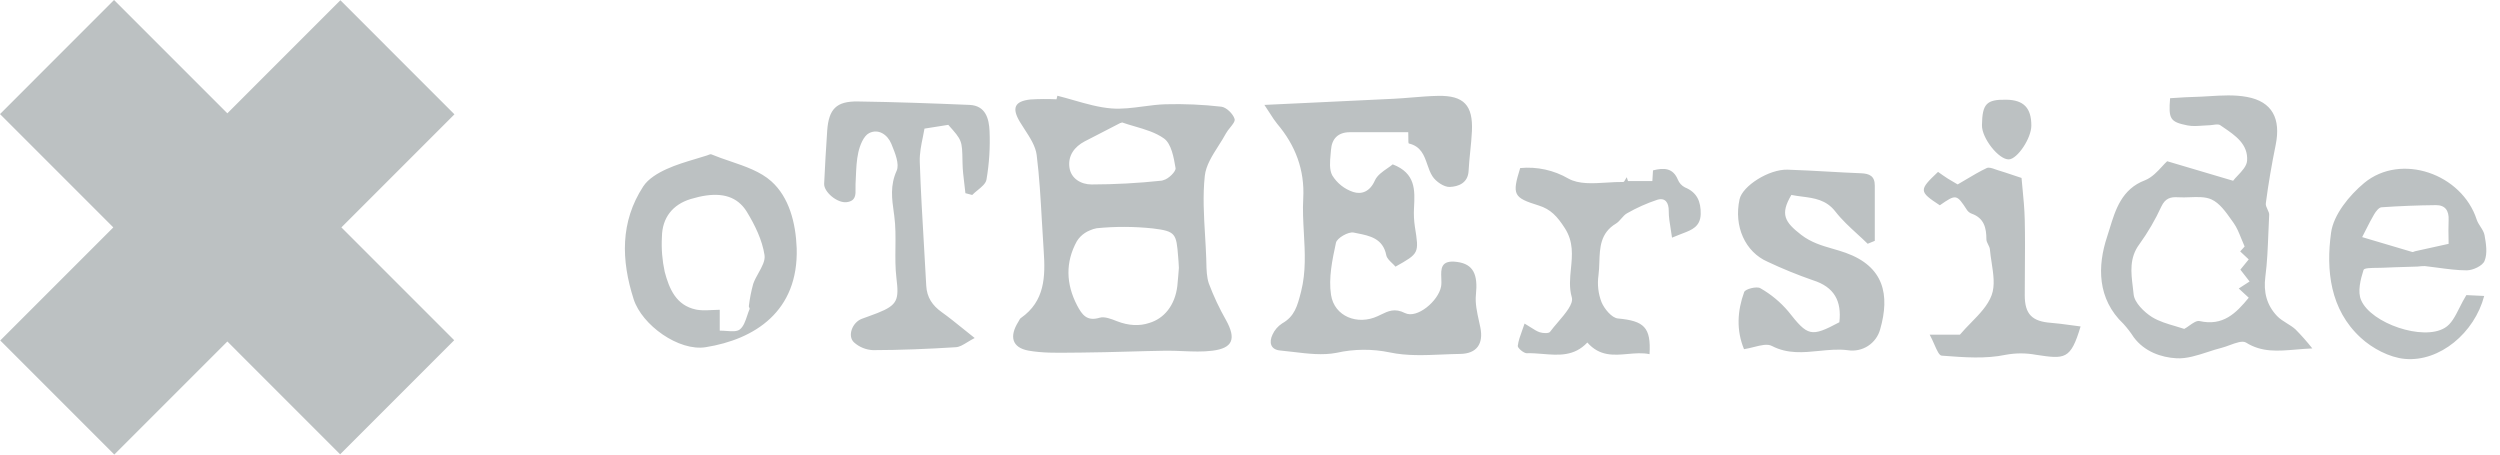 <svg width="176" height="32" viewBox="0 0 176 32" fill="none" xmlns="http://www.w3.org/2000/svg">
<path fill-rule="evenodd" clip-rule="evenodd" d="M16.005 7.978L8.029 0L0 8.031L7.976 16.009L0.017 23.969L8.046 32L16.005 24.04L23.946 31.983L31.975 23.952L24.034 16.009L31.992 8.048L23.963 0.017L16.005 7.978Z" fill="#BCC1C2"/>
<path fill-rule="evenodd" clip-rule="evenodd" d="M152.57 11.351L157.211 12.726C157.296 12.612 157.413 12.488 157.537 12.358C157.833 12.046 158.168 11.693 158.195 11.316C158.277 10.156 157.368 9.538 156.515 8.958L156.514 8.957C156.444 8.909 156.374 8.862 156.306 8.815C156.19 8.735 156.001 8.762 155.815 8.789C155.736 8.8 155.658 8.811 155.586 8.815C155.42 8.818 155.253 8.83 155.085 8.843C154.715 8.87 154.345 8.898 153.992 8.828C152.767 8.581 152.658 8.373 152.775 6.914C152.935 6.905 153.097 6.894 153.26 6.884C153.643 6.858 154.034 6.833 154.427 6.825C154.787 6.817 155.149 6.795 155.512 6.773C156.416 6.717 157.321 6.662 158.186 6.825C159.979 7.152 160.577 8.369 160.21 10.19C159.933 11.554 159.693 12.93 159.514 14.311C159.496 14.451 159.566 14.602 159.635 14.749C159.702 14.893 159.768 15.033 159.749 15.157C159.726 15.586 159.709 16.016 159.692 16.447V16.447V16.447V16.447V16.447V16.447V16.447V16.447C159.652 17.462 159.612 18.478 159.481 19.482C159.339 20.563 159.579 21.48 160.301 22.243C160.499 22.451 160.749 22.607 161 22.763C161.209 22.893 161.419 23.023 161.598 23.184C162.019 23.61 162.416 24.058 162.787 24.529C162.39 24.544 162.01 24.577 161.645 24.608C160.352 24.717 159.23 24.812 158.121 24.118C157.872 23.966 157.419 24.133 156.97 24.298C156.778 24.368 156.587 24.439 156.414 24.483C156.082 24.566 155.749 24.674 155.417 24.783C154.681 25.022 153.946 25.262 153.225 25.223C152.144 25.164 150.966 24.753 150.218 23.746C150.003 23.413 149.762 23.099 149.496 22.805C147.63 21.036 147.658 18.723 148.341 16.664C148.403 16.478 148.462 16.285 148.522 16.088C148.92 14.784 149.371 13.306 151.005 12.692C151.497 12.497 151.894 12.065 152.217 11.714L152.217 11.714L152.217 11.713L152.217 11.713C152.346 11.573 152.463 11.445 152.57 11.351ZM158.022 17.354C157.933 17.158 157.856 16.965 157.781 16.779C157.62 16.381 157.471 16.011 157.246 15.695C157.198 15.628 157.149 15.559 157.1 15.489L157.099 15.488L157.096 15.485L157.096 15.484C156.693 14.914 156.255 14.294 155.683 14.037C155.256 13.845 154.712 13.864 154.165 13.885C153.887 13.895 153.609 13.905 153.344 13.888C152.795 13.849 152.431 13.968 152.161 14.536C151.732 15.47 151.214 16.359 150.613 17.192C149.896 18.146 150.025 19.198 150.148 20.196C150.169 20.371 150.19 20.545 150.207 20.716C150.261 21.3 150.942 21.968 151.504 22.323C152.005 22.629 152.594 22.801 153.136 22.959L153.136 22.959C153.359 23.024 153.574 23.087 153.772 23.155C153.884 23.095 154.003 23.011 154.123 22.926C154.382 22.742 154.646 22.555 154.853 22.604C156.5 22.974 157.417 22.053 158.312 20.959C158.201 20.855 158.101 20.765 158.007 20.679C157.87 20.553 157.744 20.438 157.609 20.31L158.37 19.817L157.722 18.982L158.31 18.262L157.709 17.7L158.022 17.354ZM67.965 13.6C67.943 13.38 67.916 13.159 67.889 12.939C67.829 12.45 67.769 11.961 67.762 11.472L67.759 11.345C67.734 9.906 67.734 9.876 66.758 8.789L65.083 9.055C65.055 9.235 65.014 9.436 64.969 9.651L64.969 9.651C64.859 10.178 64.732 10.79 64.752 11.397C64.819 13.406 64.937 15.412 65.055 17.417L65.055 17.417L65.055 17.418L65.055 17.418L65.055 17.418L65.055 17.418L65.055 17.418L65.055 17.418C65.107 18.318 65.16 19.218 65.208 20.117C65.252 20.935 65.641 21.508 66.3 21.977C66.791 22.327 67.26 22.706 67.796 23.138L67.797 23.139L67.797 23.139L67.797 23.139C68.052 23.345 68.323 23.563 68.618 23.796C68.424 23.895 68.254 23.999 68.098 24.094C67.791 24.281 67.542 24.433 67.284 24.444C65.338 24.568 63.392 24.645 61.462 24.65C60.966 24.629 60.493 24.436 60.124 24.105C59.637 23.655 60.003 22.695 60.671 22.444C60.817 22.389 60.964 22.337 61.111 22.284L61.112 22.284C61.335 22.204 61.559 22.124 61.78 22.035C63.204 21.471 63.293 21.095 63.109 19.577C63.023 18.869 63.031 18.151 63.039 17.433C63.047 16.675 63.056 15.919 62.954 15.176L62.93 15.007C62.786 13.979 62.657 13.055 63.124 12.021C63.334 11.552 63.015 10.774 62.771 10.177L62.748 10.121C62.48 9.472 61.834 9.04 61.183 9.373C60.794 9.574 60.534 10.238 60.426 10.726C60.302 11.282 60.278 11.861 60.254 12.439C60.247 12.615 60.24 12.791 60.23 12.966C60.224 13.064 60.226 13.166 60.229 13.269C60.24 13.708 60.251 14.149 59.609 14.232C58.943 14.316 57.992 13.511 58.02 12.934C58.081 11.684 58.148 10.432 58.236 9.184C58.347 7.671 58.885 7.122 60.385 7.143C63.01 7.18 65.632 7.275 68.254 7.385C69.394 7.433 69.627 8.367 69.664 9.221C69.714 10.367 69.642 11.514 69.448 12.644C69.399 12.922 69.111 13.157 68.82 13.395C68.688 13.503 68.554 13.612 68.443 13.726L67.965 13.6ZM92.059 7.242C91.069 7.288 90.057 7.336 89.013 7.385C89.171 7.618 89.298 7.817 89.411 7.992L89.411 7.992C89.596 8.281 89.741 8.506 89.914 8.717C91.203 10.235 91.858 11.976 91.748 13.967C91.702 14.782 91.748 15.595 91.793 16.41C91.869 17.769 91.945 19.132 91.6 20.511L91.577 20.602C91.334 21.536 91.142 22.274 90.264 22.768C89.966 22.961 89.729 23.236 89.583 23.56C89.326 24.102 89.445 24.613 90.122 24.675C90.433 24.704 90.748 24.742 91.063 24.779L91.063 24.779C92.089 24.902 93.124 25.026 94.093 24.838C95.329 24.562 96.61 24.553 97.85 24.812C99.037 25.064 100.29 25.01 101.538 24.957C101.961 24.939 102.384 24.922 102.803 24.916C103.971 24.898 104.446 24.198 104.217 23.056C104.187 22.909 104.154 22.76 104.121 22.611C103.983 21.985 103.841 21.347 103.906 20.738C104.051 19.334 103.731 18.595 102.585 18.441C101.414 18.278 101.441 18.938 101.468 19.58C101.476 19.788 101.485 19.995 101.452 20.171C101.266 21.188 99.761 22.461 98.912 22.04C98.192 21.675 97.732 21.899 97.207 22.154C97.138 22.188 97.067 22.222 96.994 22.256C95.576 22.917 93.937 22.286 93.704 20.755C93.522 19.572 93.793 18.288 94.052 17.09C94.123 16.757 94.928 16.296 95.295 16.372C95.379 16.39 95.464 16.407 95.55 16.424C96.419 16.596 97.361 16.783 97.593 17.963C97.633 18.171 97.819 18.35 98.002 18.525C98.088 18.607 98.173 18.689 98.242 18.772C99.907 17.838 99.906 17.834 99.612 15.987L99.608 15.961C99.543 15.532 99.522 15.097 99.545 14.664L99.548 14.604C99.611 13.393 99.672 12.195 98.047 11.571C97.944 11.66 97.814 11.75 97.675 11.845C97.337 12.078 96.95 12.345 96.789 12.711C96.443 13.492 95.857 13.708 95.263 13.515C94.649 13.311 94.128 12.897 93.79 12.345C93.574 11.941 93.627 11.374 93.676 10.845C93.686 10.746 93.695 10.648 93.702 10.553C93.758 9.766 94.201 9.307 95.034 9.307H99.141C99.147 9.436 99.147 9.571 99.147 9.693V9.693C99.146 9.914 99.145 10.091 99.184 10.101C100.041 10.306 100.261 10.943 100.482 11.579C100.583 11.87 100.683 12.161 100.845 12.41C101.087 12.784 101.657 13.178 102.062 13.161C102.656 13.137 103.344 12.897 103.389 12.032C103.412 11.577 103.458 11.122 103.504 10.667L103.504 10.667L103.504 10.667L103.504 10.666L103.504 10.666L103.504 10.666L103.504 10.666C103.552 10.19 103.601 9.715 103.623 9.238C103.709 7.411 103.052 6.715 101.245 6.749C100.636 6.761 100.029 6.81 99.422 6.86C98.989 6.896 98.556 6.931 98.123 6.953C96.131 7.052 94.144 7.145 92.059 7.242ZM122.779 24.582C122.23 23.255 122.306 21.888 122.79 20.56C122.868 20.344 123.674 20.139 123.927 20.29C124.671 20.713 125.335 21.262 125.888 21.914C127.272 23.67 127.477 23.759 129.49 22.686C129.663 21.198 129.137 20.201 127.626 19.728C126.544 19.352 125.483 18.919 124.446 18.43C122.855 17.738 122.051 15.931 122.464 14.032C122.669 13.091 124.533 11.902 125.847 11.945C126.796 11.975 127.745 12.028 128.692 12.081L128.692 12.081C129.47 12.125 130.247 12.168 131.02 12.198C131.617 12.222 131.987 12.4 131.985 13.063V16.956L131.485 17.161C131.249 16.929 131.004 16.704 130.758 16.48L130.758 16.479L130.758 16.479C130.209 15.976 129.661 15.473 129.211 14.893C128.565 14.058 127.718 13.949 126.865 13.839C126.613 13.807 126.361 13.774 126.113 13.723C125.304 15.083 125.64 15.63 126.807 16.534C127.512 17.076 128.27 17.295 129.032 17.515C129.337 17.603 129.642 17.692 129.946 17.801C132.631 18.77 133.061 20.755 132.363 23.186C132.232 23.667 131.928 24.082 131.51 24.354C131.091 24.625 130.588 24.733 130.095 24.656C129.422 24.568 128.744 24.636 128.066 24.704C126.958 24.816 125.848 24.927 124.751 24.36C124.433 24.187 123.971 24.304 123.469 24.431C123.244 24.488 123.011 24.547 122.779 24.582ZM116.326 12.746H114.612L114.521 12.475C114.497 12.512 114.472 12.557 114.447 12.602C114.39 12.706 114.333 12.811 114.279 12.811C113.905 12.805 113.512 12.83 113.119 12.854C112.138 12.916 111.149 12.978 110.42 12.575C109.392 11.978 108.204 11.718 107.021 11.831C106.435 13.714 106.541 13.913 108.318 14.465C109.17 14.729 109.629 15.23 110.167 16.067C110.781 17.022 110.687 17.971 110.594 18.913C110.527 19.589 110.46 20.262 110.655 20.933C110.787 21.386 110.214 22.056 109.669 22.693C109.471 22.925 109.276 23.152 109.121 23.363C109.028 23.488 108.615 23.462 108.398 23.391C108.209 23.33 108.035 23.22 107.791 23.064C107.661 22.981 107.512 22.886 107.33 22.779C107.275 22.947 107.217 23.107 107.161 23.261C107.022 23.645 106.895 23.992 106.851 24.349C106.835 24.503 107.268 24.868 107.484 24.868C107.857 24.855 108.237 24.887 108.616 24.918C109.719 25.009 110.822 25.099 111.749 24.113C112.612 25.096 113.604 25.008 114.596 24.92C115.113 24.874 115.629 24.828 116.127 24.933C116.24 23.032 115.738 22.593 113.9 22.42C113.472 22.381 112.949 21.75 112.748 21.274C112.516 20.674 112.442 20.024 112.532 19.386C112.573 19.088 112.583 18.777 112.594 18.463C112.627 17.442 112.661 16.4 113.766 15.739C113.91 15.651 114.027 15.517 114.144 15.383L114.144 15.383C114.27 15.239 114.395 15.095 114.553 15.01C115.226 14.626 115.935 14.309 116.67 14.065C117.228 13.894 117.485 14.257 117.48 14.856C117.477 15.267 117.545 15.679 117.616 16.114V16.114C117.648 16.314 117.682 16.519 117.71 16.731L118.244 16.515C118.319 16.485 118.395 16.456 118.471 16.427L118.471 16.427C119.093 16.191 119.708 15.957 119.729 15.072C119.748 14.197 119.478 13.541 118.613 13.189C118.389 13.073 118.214 12.879 118.12 12.644C117.779 11.829 117.161 11.792 116.371 11.995C116.363 12.127 116.355 12.263 116.347 12.398L116.347 12.399C116.34 12.515 116.333 12.632 116.326 12.746ZM173.631 20.775L174.887 20.835C174.208 23.43 171.754 25.495 169.296 25.266C168.215 25.165 167.011 24.529 166.196 23.776C164.034 21.793 163.745 19.019 164.108 16.377C164.281 15.116 165.388 13.756 166.438 12.882C169.033 10.737 173.315 12.233 174.359 15.458C174.416 15.634 174.521 15.797 174.625 15.959C174.751 16.155 174.876 16.349 174.913 16.563C175.019 17.157 175.129 17.841 174.913 18.366C174.779 18.71 174.1 19.03 173.663 19.032C172.988 19.032 172.313 18.94 171.637 18.849C171.328 18.807 171.019 18.765 170.71 18.732C170.537 18.732 170.365 18.744 170.193 18.766C169.912 18.776 169.631 18.784 169.35 18.792C168.828 18.807 168.306 18.822 167.785 18.848C167.666 18.854 167.525 18.855 167.379 18.857C166.93 18.861 166.435 18.865 166.393 19.004C166.177 19.677 165.96 20.546 166.226 21.138C166.935 22.769 170.58 24.012 172.109 23.084C172.566 22.821 172.846 22.265 173.155 21.652C173.3 21.364 173.452 21.063 173.631 20.775ZM172.378 16.798V16.797V16.797V16.797V16.796C172.371 16.437 172.362 15.963 172.383 15.492C172.414 14.833 172.146 14.435 171.488 14.441C170.211 14.454 168.934 14.505 167.655 14.593C167.474 14.606 167.264 14.88 167.145 15.079C166.943 15.42 166.763 15.774 166.563 16.169C166.479 16.335 166.391 16.509 166.296 16.692L166.603 16.784C167.718 17.118 168.77 17.432 169.828 17.741C169.863 17.751 169.907 17.732 169.951 17.713C169.978 17.702 170.005 17.691 170.031 17.685L172.383 17.166C172.383 17.067 172.381 16.942 172.378 16.799V16.799V16.798ZM141.253 7.02C142.47 7.039 143.01 7.604 143.006 8.843C143.006 9.731 142.031 11.191 141.428 11.221C140.716 11.252 139.51 9.721 139.53 8.812C139.553 7.301 139.845 6.996 141.253 7.02ZM146.473 22.982C145.771 25.337 145.369 25.283 143.336 24.978C142.63 24.846 141.905 24.846 141.198 24.978C139.794 25.274 138.283 25.159 136.824 25.047L136.695 25.037C136.518 25.024 136.364 24.675 136.178 24.25L136.178 24.25C136.08 24.028 135.974 23.786 135.85 23.56H137.979C138.223 23.27 138.492 22.994 138.758 22.721C139.358 22.107 139.945 21.506 140.213 20.777C140.459 20.108 140.335 19.297 140.212 18.492V18.492C140.163 18.177 140.115 17.862 140.089 17.557C140.08 17.441 140.022 17.327 139.965 17.214C139.904 17.094 139.844 16.975 139.843 16.854C139.843 16.045 139.681 15.358 138.816 15.046C138.683 14.999 138.567 14.912 138.485 14.798C137.746 13.662 137.713 13.654 136.563 14.452C135.085 13.483 135.078 13.383 136.438 12.101L136.462 12.118C136.671 12.267 136.896 12.427 137.125 12.573C137.299 12.683 137.48 12.787 137.646 12.882L137.646 12.883C137.707 12.917 137.766 12.951 137.821 12.983C138.02 12.869 138.213 12.754 138.403 12.64C138.896 12.347 139.369 12.065 139.867 11.831C140.017 11.76 140.247 11.842 140.464 11.919C140.531 11.943 140.596 11.966 140.658 11.985C140.984 12.082 141.306 12.19 141.716 12.327L141.718 12.328L141.721 12.329C141.9 12.389 142.096 12.454 142.316 12.527C142.334 12.752 142.359 13.001 142.384 13.266L142.385 13.266C142.45 13.937 142.526 14.714 142.543 15.494C142.57 16.668 142.561 17.843 142.552 19.017V19.018V19.018V19.019L142.552 19.021C142.548 19.608 142.543 20.196 142.543 20.783C142.543 22.126 143.062 22.634 144.411 22.729C144.848 22.763 145.28 22.822 145.747 22.886L145.748 22.886C145.979 22.918 146.22 22.951 146.473 22.982ZM49.684 24.442C53.115 23.893 56.221 21.934 56.087 17.469C56.02 15.693 55.558 13.886 54.299 12.761C53.53 12.075 52.472 11.715 51.414 11.354C50.962 11.2 50.509 11.046 50.08 10.867C50.023 10.843 49.94 10.877 49.859 10.91L49.859 10.91L49.859 10.91C49.83 10.922 49.8 10.934 49.773 10.943C49.507 11.028 49.239 11.108 48.97 11.189L48.97 11.189C48.282 11.395 47.593 11.602 46.943 11.896C46.324 12.175 45.639 12.579 45.284 13.124C43.657 15.622 43.73 18.314 44.608 21.06C45.196 22.894 47.794 24.747 49.684 24.442ZM50.67 23.272V21.808C50.498 21.808 50.324 21.817 50.148 21.827C49.913 21.839 49.676 21.851 49.442 21.842C49.322 21.837 49.202 21.827 49.085 21.808C49.054 21.803 49.024 21.797 48.994 21.791C47.593 21.499 47.111 20.321 46.796 19.138C46.619 18.33 46.553 17.503 46.599 16.677C46.616 15.323 47.362 14.394 48.627 14.011C50.186 13.54 51.36 13.617 52.149 14.375C52.309 14.527 52.453 14.708 52.581 14.917C53.147 15.847 53.662 16.9 53.822 17.955C53.885 18.345 53.645 18.775 53.4 19.215L53.4 19.215C53.258 19.47 53.114 19.729 53.026 19.985C52.884 20.499 52.782 21.022 52.719 21.551C52.714 21.581 52.732 21.618 52.749 21.654C52.767 21.691 52.784 21.727 52.773 21.752C52.708 21.902 52.654 22.065 52.6 22.227C52.475 22.603 52.35 22.978 52.09 23.188C51.882 23.356 51.515 23.327 51.149 23.299C50.987 23.287 50.825 23.274 50.676 23.279L50.676 23.272L50.67 23.272ZM78.255 7.634C77.36 7.564 76.479 7.311 75.597 7.058C75.212 6.947 74.826 6.837 74.439 6.741L74.379 6.99C73.767 6.962 73.155 6.966 72.543 7.003C71.409 7.126 71.22 7.615 71.806 8.59C71.91 8.764 72.024 8.939 72.139 9.115C72.516 9.695 72.901 10.288 72.982 10.91C73.173 12.436 73.259 13.975 73.346 15.515L73.346 15.515C73.386 16.232 73.427 16.95 73.477 17.666C73.601 19.471 73.564 21.205 71.871 22.388C71.814 22.423 71.777 22.494 71.74 22.565C71.724 22.596 71.707 22.627 71.69 22.654C71.045 23.683 71.238 24.466 72.399 24.683C73.36 24.854 74.357 24.841 75.35 24.828H75.35H75.35C75.612 24.824 75.874 24.821 76.134 24.821C77.237 24.812 78.339 24.782 79.442 24.752C80.303 24.728 81.165 24.704 82.025 24.691C82.441 24.684 82.86 24.701 83.278 24.719C83.973 24.747 84.667 24.776 85.342 24.691C86.805 24.512 87.032 23.846 86.319 22.548C85.845 21.717 85.437 20.849 85.1 19.953C84.95 19.501 84.938 18.989 84.927 18.487C84.924 18.379 84.922 18.271 84.918 18.165C84.899 17.636 84.868 17.105 84.836 16.574V16.574V16.574C84.752 15.171 84.669 13.768 84.817 12.389C84.894 11.654 85.34 10.954 85.785 10.257L85.785 10.257C85.97 9.966 86.155 9.676 86.312 9.384C86.384 9.25 86.496 9.112 86.605 8.978C86.788 8.751 86.962 8.536 86.916 8.376C86.81 8.017 86.338 7.552 85.98 7.511C84.677 7.362 83.365 7.305 82.054 7.34C81.525 7.355 80.996 7.425 80.467 7.495C79.725 7.593 78.985 7.691 78.255 7.634ZM76.731 16.217C76.605 16.267 76.484 16.329 76.371 16.405C76.147 16.554 75.958 16.748 75.814 16.976C74.997 18.453 75.04 19.99 75.83 21.504C76.173 22.152 76.513 22.641 77.41 22.369C77.757 22.264 78.234 22.454 78.618 22.606L78.636 22.613C79.455 22.936 80.238 22.962 80.9 22.738C81.951 22.431 82.719 21.503 82.884 20.133C82.912 19.901 82.93 19.668 82.952 19.381L82.952 19.381L82.952 19.381C82.964 19.225 82.978 19.054 82.994 18.859C82.992 18.825 82.989 18.776 82.986 18.718L82.986 18.718L82.986 18.717C82.978 18.558 82.966 18.323 82.942 18.078C82.815 16.439 82.769 16.279 81.161 16.082C79.849 15.943 78.526 15.938 77.213 16.067C77.046 16.096 76.884 16.146 76.731 16.217ZM77.206 9.518C77.767 9.229 78.327 8.941 78.882 8.653L78.907 8.661L78.99 8.618C79.279 8.72 79.581 8.809 79.885 8.897C80.614 9.11 81.353 9.326 81.943 9.747C82.464 10.117 82.637 11.096 82.76 11.836C82.798 12.065 82.263 12.598 81.917 12.677C81.863 12.7 81.811 12.715 81.764 12.72C80.129 12.894 78.487 12.983 76.844 12.986C76.115 12.986 75.386 12.58 75.285 11.767C75.183 10.954 75.637 10.333 76.366 9.95C76.645 9.806 76.926 9.662 77.206 9.518Z" fill="#BCC1C2"/>
</svg>
